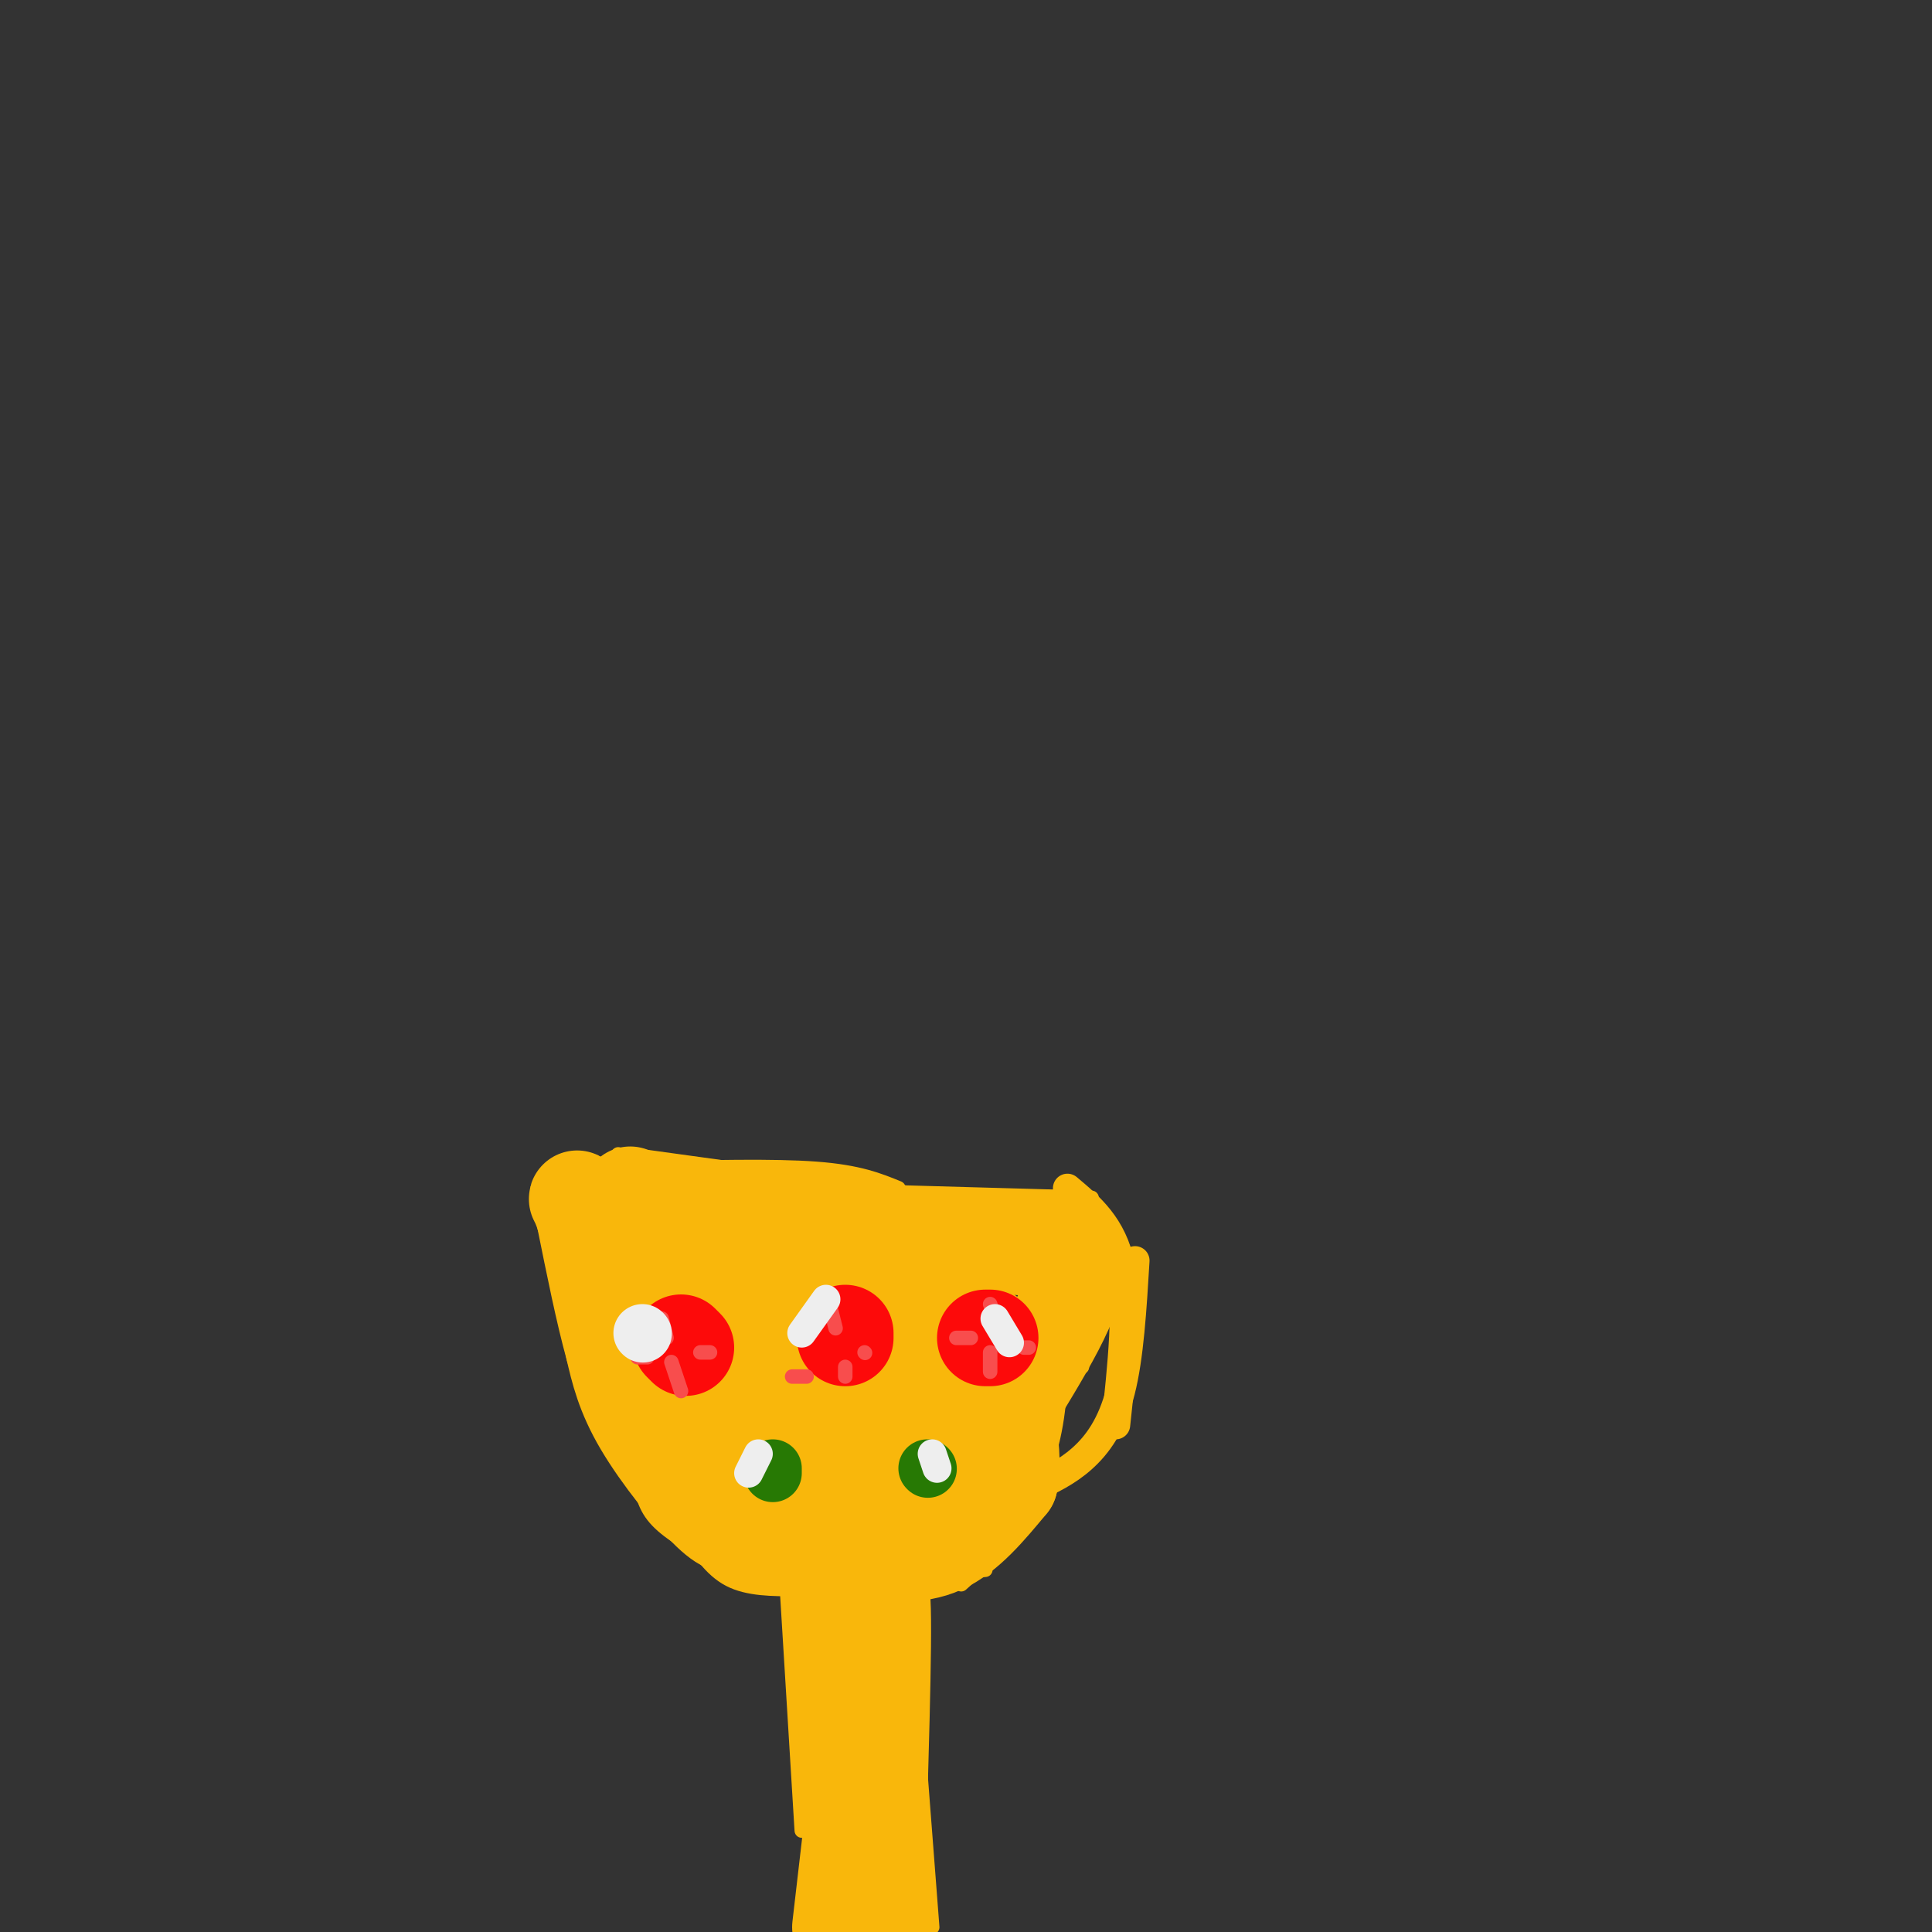 <svg viewBox='0 0 400 400' version='1.1' xmlns='http://www.w3.org/2000/svg' xmlns:xlink='http://www.w3.org/1999/xlink'><rect x="0" y="0" width="400" height="400" fill="#333333" stroke="none"/><g fill='none' stroke='#F9B70B' stroke-width='3' stroke-linecap='round' stroke-linejoin='round'><path d='M168,393c0.000,0.000 0.000,-56.000 0,-56'/><path d='M163,330c0.000,0.000 3.000,49.000 3,49'/><path d='M193,399c0.000,0.000 -3.000,-39.000 -3,-39'/><path d='M191,378c0.000,0.000 -4.000,-46.000 -4,-46'/><path d='M190,355c0.000,0.000 -3.000,-32.000 -3,-32'/><path d='M165,329c-5.083,0.000 -10.167,0.000 -14,-2c-3.833,-2.000 -6.417,-6.000 -9,-10'/><path d='M158,328c-6.844,-3.533 -13.689,-7.067 -18,-10c-4.311,-2.933 -6.089,-5.267 -7,-9c-0.911,-3.733 -0.956,-8.867 -1,-14'/><path d='M159,325c-4.446,-1.315 -8.893,-2.631 -13,-5c-4.107,-2.369 -7.875,-5.792 -11,-12c-3.125,-6.208 -5.607,-15.202 -6,-21c-0.393,-5.798 1.304,-8.399 3,-11'/><path d='M139,297c0.000,0.000 -6.000,-50.000 -6,-50'/><path d='M134,284c0.000,0.000 -2.000,-38.000 -2,-38'/><path d='M132,287c0.000,0.000 -4.000,-48.000 -4,-48'/><path d='M133,242c13.583,-0.333 27.167,-0.667 36,0c8.833,0.667 12.917,2.333 17,4'/><path d='M155,246c0.000,0.000 71.000,2.000 71,2'/><path d='M225,260c0.000,0.000 -1.000,23.000 -1,23'/><path d='M220,261c0.000,11.500 0.000,23.000 -1,31c-1.000,8.000 -3.000,12.500 -5,17'/><path d='M217,296c0.500,4.833 1.000,9.667 -2,15c-3.000,5.333 -9.500,11.167 -16,17'/><path d='M204,325c0.000,0.000 -22.000,2.000 -22,2'/><path d='M194,327c0.000,0.000 -9.000,0.000 -9,0'/></g>
<g fill='none' stroke='#F9B70B' stroke-width='20' stroke-linecap='round' stroke-linejoin='round'><path d='M174,399c0.000,0.000 8.000,-69.000 8,-69'/><path d='M182,330c1.333,-4.333 0.667,19.333 0,43'/><path d='M182,373c0.089,14.022 0.311,27.578 0,32c-0.311,4.422 -1.156,-0.289 -2,-5'/><path d='M180,400c-1.500,-11.333 -4.250,-37.167 -7,-63'/><path d='M175,340c0.000,0.000 -11.000,-46.000 -11,-46'/><path d='M167,321c-5.250,-3.667 -10.500,-7.333 -14,-12c-3.500,-4.667 -5.250,-10.333 -7,-16'/><path d='M146,293c-1.500,-3.500 -1.750,-4.250 -2,-5'/><path d='M164,317c-6.333,-2.833 -12.667,-5.667 -16,-9c-3.333,-3.333 -3.667,-7.167 -4,-11'/><path d='M144,297c-2.500,-9.000 -6.750,-26.000 -11,-43'/><path d='M133,254c-2.467,-8.111 -3.133,-6.889 -2,-6c1.133,0.889 4.067,1.444 7,2'/><path d='M138,250c9.000,1.500 28.000,4.250 47,7'/><path d='M185,257c8.667,1.333 6.833,1.167 5,1'/><path d='M133,248c0.000,0.000 58.000,8.000 58,8'/><path d='M191,256c14.833,1.833 22.917,2.417 31,3'/><path d='M222,259c3.333,5.333 -3.833,17.167 -11,29'/><path d='M211,288c-4.167,8.833 -9.083,16.417 -14,24'/><path d='M197,312c-3.500,4.333 -5.250,3.167 -7,2'/><path d='M178,321c5.917,0.667 11.833,1.333 17,-1c5.167,-2.333 9.583,-7.667 14,-13'/><path d='M209,307c1.500,-7.333 -1.750,-19.167 -5,-31'/><path d='M197,289c-2.619,8.738 -5.238,17.476 -4,10c1.238,-7.476 6.333,-31.167 5,-28c-1.333,3.167 -9.095,33.190 -12,39c-2.905,5.810 -0.952,-12.595 1,-31'/><path d='M187,279c-1.836,3.880 -6.925,29.081 -9,25c-2.075,-4.081 -1.136,-37.445 -2,-39c-0.864,-1.555 -3.533,28.699 -6,36c-2.467,7.301 -4.734,-8.349 -7,-24'/><path d='M163,277c-1.500,-7.119 -1.750,-12.917 -2,-7c-0.250,5.917 -0.500,23.548 -2,25c-1.500,1.452 -4.250,-13.274 -7,-28'/><path d='M157,285c-6.583,-8.750 -13.167,-17.500 -7,-19c6.167,-1.500 25.083,4.250 44,10'/><path d='M153,315c-1.111,0.800 -2.222,1.600 -6,-2c-3.778,-3.600 -10.222,-11.600 -14,-18c-3.778,-6.400 -4.889,-11.200 -6,-16'/><path d='M127,279c-2.000,-7.167 -4.000,-17.083 -6,-27'/><path d='M121,252c-1.556,-5.000 -2.444,-4.000 0,-3c2.444,1.000 8.222,2.000 14,3'/></g>
<g fill='none' stroke='#FD0A0A' stroke-width='20' stroke-linecap='round' stroke-linejoin='round'><path d='M142,279c0.000,0.000 -1.000,-1.000 -1,-1'/><path d='M175,277c0.000,0.000 0.000,-1.000 0,-1'/><path d='M204,277c0.000,0.000 1.000,0.000 1,0'/></g>
<g fill='none' stroke='#F84D4D' stroke-width='3' stroke-linecap='round' stroke-linejoin='round'><path d='M205,284c0.000,0.000 0.000,-4.000 0,-4'/><path d='M198,277c0.000,0.000 3.000,0.000 3,0'/><path d='M206,273c0.000,0.000 -1.000,-3.000 -1,-3'/><path d='M212,279c0.000,0.000 1.000,0.000 1,0'/><path d='M173,275c0.000,0.000 -1.000,-4.000 -1,-4'/><path d='M179,280c0.000,0.000 0.100,0.100 0.1,0.1'/><path d='M167,285c0.000,0.000 -3.000,0.000 -3,0'/><path d='M175,283c0.000,0.000 0.000,2.000 0,2'/><path d='M138,277c0.000,0.000 -1.000,-4.000 -1,-4'/><path d='M145,280c0.000,0.000 2.000,0.000 2,0'/><path d='M134,281c0.000,0.000 -2.000,0.000 -2,0'/><path d='M139,282c0.000,0.000 2.000,6.000 2,6'/></g>
<g fill='none' stroke='#EEEEEE' stroke-width='12' stroke-linecap='round' stroke-linejoin='round'><path d='M133,276c0.000,0.000 0.100,0.100 0.1,0.1'/></g>
<g fill='none' stroke='#EEEEEE' stroke-width='6' stroke-linecap='round' stroke-linejoin='round'><path d='M171,269c0.000,0.000 -5.000,7.000 -5,7'/><path d='M206,273c0.000,0.000 3.000,5.000 3,5'/></g>
<g fill='none' stroke='#277904' stroke-width='12' stroke-linecap='round' stroke-linejoin='round'><path d='M160,304c0.000,0.000 0.000,1.000 0,1'/><path d='M192,304c0.000,0.000 0.100,0.100 0.1,0.1'/></g>
<g fill='none' stroke='#EEEEEE' stroke-width='6' stroke-linecap='round' stroke-linejoin='round'><path d='M193,301c0.000,0.000 1.000,3.000 1,3'/><path d='M157,301c0.000,0.000 -2.000,4.000 -2,4'/></g>
<g fill='none' stroke='#F9B70B' stroke-width='6' stroke-linecap='round' stroke-linejoin='round'><path d='M221,246c4.667,3.917 9.333,7.833 11,16c1.667,8.167 0.333,20.583 -1,33'/><path d='M235,261c-0.600,9.978 -1.200,19.956 -3,27c-1.800,7.044 -4.800,11.156 -8,14c-3.200,2.844 -6.600,4.422 -10,6'/></g>
</svg>
